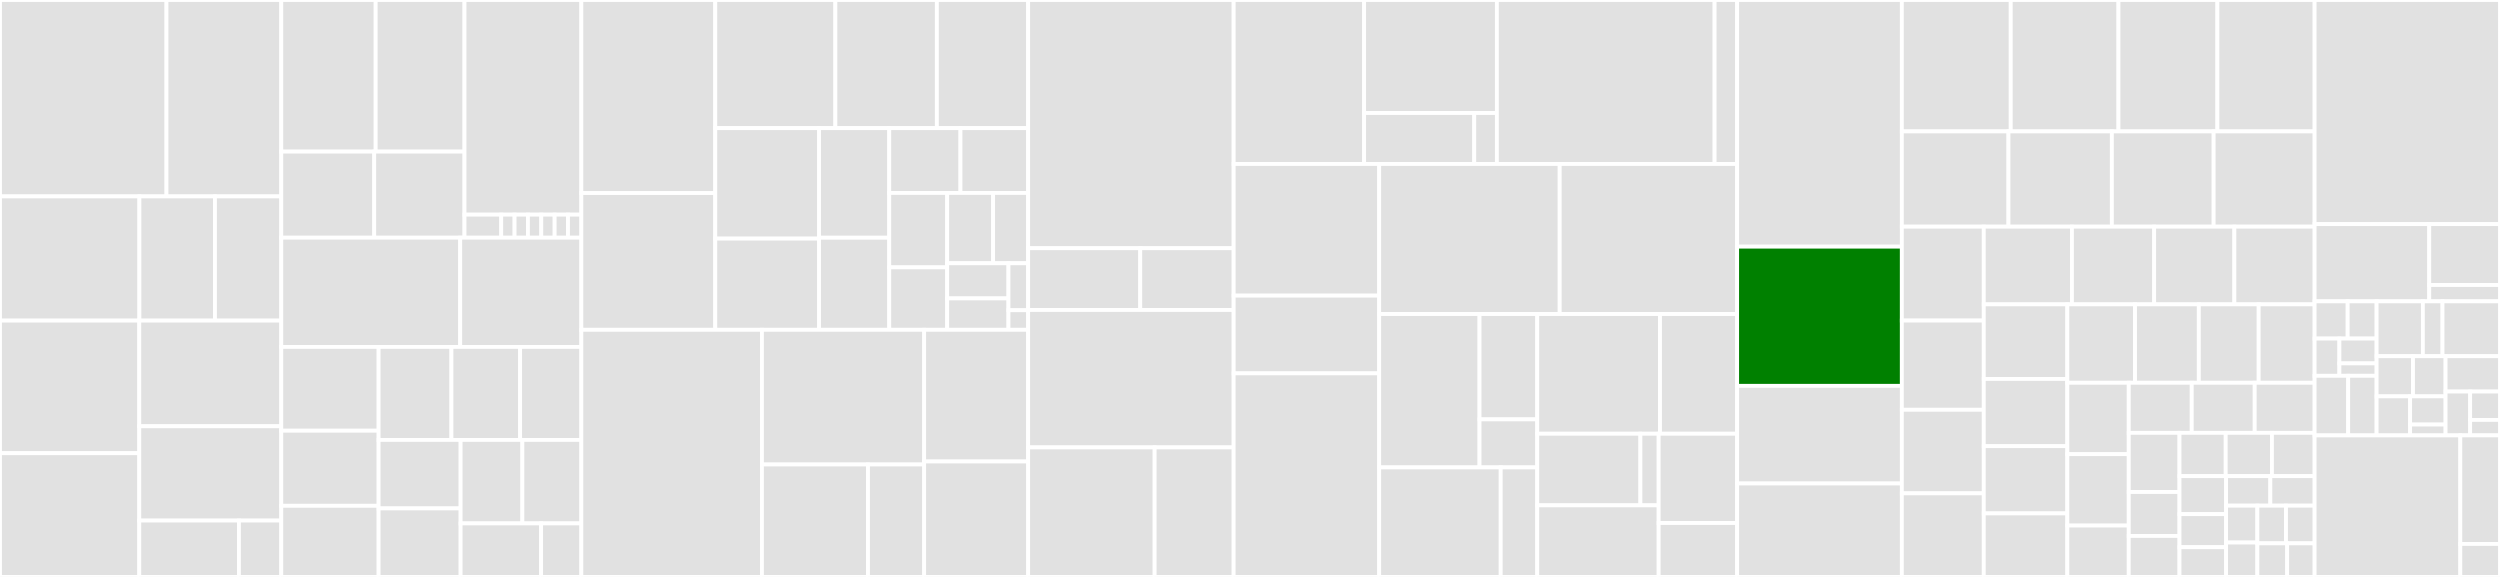<svg baseProfile="full" width="650" height="150" viewBox="0 0 650 150" version="1.1"
xmlns="http://www.w3.org/2000/svg" xmlns:ev="http://www.w3.org/2001/xml-events"
xmlns:xlink="http://www.w3.org/1999/xlink">

<rect x="0" y="0" width="650" height="150" fill="#333333" stroke="none"/>

<style>rect.s{mask:url(#mask);}</style>
<defs>
  <pattern id="white" width="4" height="4" patternUnits="userSpaceOnUse" patternTransform="rotate(45)">
    <rect width="2" height="2" transform="translate(0,0)" fill="white"></rect>
  </pattern>
  <mask id="mask">
    <rect x="0" y="0" width="100%" height="100%" fill="url(#white)"></rect>
  </mask>
</defs>

<rect x="0" y="0" width="43.288" height="51.067" fill="#e1e1e1" stroke="white" stroke-width="1" class=" tooltipped" data-content="services/management/ia/rules_service.go"><title>services/management/ia/rules_service.go</title></rect>
<rect x="43.288" y="0" width="29.843" height="51.067" fill="#e1e1e1" stroke="white" stroke-width="1" class=" tooltipped" data-content="services/management/ia/templates_service.go"><title>services/management/ia/templates_service.go</title></rect>
<rect x="0" y="51.067" width="36.244" height="32.29" fill="#e1e1e1" stroke="white" stroke-width="1" class=" tooltipped" data-content="services/management/ia/channels_service.go"><title>services/management/ia/channels_service.go</title></rect>
<rect x="36.244" y="51.067" width="19.652" height="32.29" fill="#e1e1e1" stroke="white" stroke-width="1" class=" tooltipped" data-content="services/management/ia/alerts_service.go"><title>services/management/ia/alerts_service.go</title></rect>
<rect x="55.896" y="51.067" width="17.236" height="32.29" fill="#e1e1e1" stroke="white" stroke-width="1" class=" tooltipped" data-content="services/management/ia/common.go"><title>services/management/ia/common.go</title></rect>
<rect x="0" y="83.357" width="36.215" height="34.47" fill="#e1e1e1" stroke="white" stroke-width="1" class=" tooltipped" data-content="services/management/dbaas/xtradb_cluster_service.go"><title>services/management/dbaas/xtradb_cluster_service.go</title></rect>
<rect x="0" y="117.828" width="36.215" height="32.172" fill="#e1e1e1" stroke="white" stroke-width="1" class=" tooltipped" data-content="services/management/dbaas/components_service.go"><title>services/management/dbaas/components_service.go</title></rect>
<rect x="36.215" y="83.357" width="36.917" height="27.474" fill="#e1e1e1" stroke="white" stroke-width="1" class=" tooltipped" data-content="services/management/dbaas/psmdb_cluster_service.go"><title>services/management/dbaas/psmdb_cluster_service.go</title></rect>
<rect x="36.215" y="110.831" width="36.917" height="24.516" fill="#e1e1e1" stroke="white" stroke-width="1" class=" tooltipped" data-content="services/management/dbaas/kubernetes_server.go"><title>services/management/dbaas/kubernetes_server.go</title></rect>
<rect x="36.215" y="135.347" width="25.913" height="14.653" fill="#e1e1e1" stroke="white" stroke-width="1" class=" tooltipped" data-content="services/management/dbaas/version_service_client.go"><title>services/management/dbaas/version_service_client.go</title></rect>
<rect x="62.127" y="135.347" width="11.004" height="14.653" fill="#e1e1e1" stroke="white" stroke-width="1" class=" tooltipped" data-content="services/management/dbaas/logs_service.go"><title>services/management/dbaas/logs_service.go</title></rect>
<rect x="73.132" y="0" width="24.544" height="39.417" fill="#e1e1e1" stroke="white" stroke-width="1" class=" tooltipped" data-content="services/management/backup/backups_service.go"><title>services/management/backup/backups_service.go</title></rect>
<rect x="97.676" y="0" width="23.093" height="39.417" fill="#e1e1e1" stroke="white" stroke-width="1" class=" tooltipped" data-content="services/management/backup/locations_service.go"><title>services/management/backup/locations_service.go</title></rect>
<rect x="73.132" y="39.417" width="24.167" height="22.383" fill="#e1e1e1" stroke="white" stroke-width="1" class=" tooltipped" data-content="services/management/backup/restore_history_service.go"><title>services/management/backup/restore_history_service.go</title></rect>
<rect x="97.299" y="39.417" width="23.47" height="22.383" fill="#e1e1e1" stroke="white" stroke-width="1" class=" tooltipped" data-content="services/management/backup/artifacts_service.go"><title>services/management/backup/artifacts_service.go</title></rect>
<rect x="120.769" y="0" width="30.384" height="55.808" fill="#e1e1e1" stroke="white" stroke-width="1" class=" tooltipped" data-content="services/management/grpc/actions_server.go"><title>services/management/grpc/actions_server.go</title></rect>
<rect x="120.769" y="55.808" width="9.549" height="5.992" fill="#e1e1e1" stroke="white" stroke-width="1" class=" tooltipped" data-content="services/management/grpc/annotation_server.go"><title>services/management/grpc/annotation_server.go</title></rect>
<rect x="130.318" y="55.808" width="3.472" height="5.992" fill="#e1e1e1" stroke="white" stroke-width="1" class=" tooltipped" data-content="services/management/grpc/node_server.go"><title>services/management/grpc/node_server.go</title></rect>
<rect x="133.79" y="55.808" width="3.472" height="5.992" fill="#e1e1e1" stroke="white" stroke-width="1" class=" tooltipped" data-content="services/management/grpc/mysql_server.go"><title>services/management/grpc/mysql_server.go</title></rect>
<rect x="137.263" y="55.808" width="3.472" height="5.992" fill="#e1e1e1" stroke="white" stroke-width="1" class=" tooltipped" data-content="services/management/grpc/mongodb_server.go"><title>services/management/grpc/mongodb_server.go</title></rect>
<rect x="140.735" y="55.808" width="3.472" height="5.992" fill="#e1e1e1" stroke="white" stroke-width="1" class=" tooltipped" data-content="services/management/grpc/service_server.go"><title>services/management/grpc/service_server.go</title></rect>
<rect x="144.208" y="55.808" width="3.472" height="5.992" fill="#e1e1e1" stroke="white" stroke-width="1" class=" tooltipped" data-content="services/management/grpc/proxysql_server.go"><title>services/management/grpc/proxysql_server.go</title></rect>
<rect x="147.68" y="55.808" width="3.472" height="5.992" fill="#e1e1e1" stroke="white" stroke-width="1" class=" tooltipped" data-content="services/management/grpc/postgresql_server.go"><title>services/management/grpc/postgresql_server.go</title></rect>
<rect x="73.132" y="61.8" width="46.519" height="28.4" fill="#e1e1e1" stroke="white" stroke-width="1" class=" tooltipped" data-content="services/management/rds.go"><title>services/management/rds.go</title></rect>
<rect x="119.651" y="61.8" width="31.501" height="28.4" fill="#e1e1e1" stroke="white" stroke-width="1" class=" tooltipped" data-content="services/management/azure_database.go"><title>services/management/azure_database.go</title></rect>
<rect x="73.132" y="90.2" width="25.311" height="21.783" fill="#e1e1e1" stroke="white" stroke-width="1" class=" tooltipped" data-content="services/management/mysql.go"><title>services/management/mysql.go</title></rect>
<rect x="73.132" y="111.983" width="25.311" height="19.522" fill="#e1e1e1" stroke="white" stroke-width="1" class=" tooltipped" data-content="services/management/checks.go"><title>services/management/checks.go</title></rect>
<rect x="73.132" y="131.505" width="25.311" height="18.495" fill="#e1e1e1" stroke="white" stroke-width="1" class=" tooltipped" data-content="services/management/postgresql.go"><title>services/management/postgresql.go</title></rect>
<rect x="98.443" y="90.2" width="18.932" height="24.177" fill="#e1e1e1" stroke="white" stroke-width="1" class=" tooltipped" data-content="services/management/management.go"><title>services/management/management.go</title></rect>
<rect x="117.375" y="90.2" width="17.857" height="24.177" fill="#e1e1e1" stroke="white" stroke-width="1" class=" tooltipped" data-content="services/management/jobs.go"><title>services/management/jobs.go</title></rect>
<rect x="135.232" y="90.2" width="15.92" height="24.177" fill="#e1e1e1" stroke="white" stroke-width="1" class=" tooltipped" data-content="services/management/mongodb.go"><title>services/management/mongodb.go</title></rect>
<rect x="98.443" y="114.377" width="21.317" height="17.812" fill="#e1e1e1" stroke="white" stroke-width="1" class=" tooltipped" data-content="services/management/service.go"><title>services/management/service.go</title></rect>
<rect x="98.443" y="132.188" width="21.317" height="17.812" fill="#e1e1e1" stroke="white" stroke-width="1" class=" tooltipped" data-content="services/management/external.go"><title>services/management/external.go</title></rect>
<rect x="119.76" y="114.377" width="16.056" height="21.705" fill="#e1e1e1" stroke="white" stroke-width="1" class=" tooltipped" data-content="services/management/haproxy.go"><title>services/management/haproxy.go</title></rect>
<rect x="135.816" y="114.377" width="15.337" height="21.705" fill="#e1e1e1" stroke="white" stroke-width="1" class=" tooltipped" data-content="services/management/node.go"><title>services/management/node.go</title></rect>
<rect x="119.76" y="136.082" width="20.928" height="13.918" fill="#e1e1e1" stroke="white" stroke-width="1" class=" tooltipped" data-content="services/management/proxysql.go"><title>services/management/proxysql.go</title></rect>
<rect x="140.688" y="136.082" width="10.464" height="13.918" fill="#e1e1e1" stroke="white" stroke-width="1" class=" tooltipped" data-content="services/management/annotation.go"><title>services/management/annotation.go</title></rect>
<rect x="151.152" y="0" width="34.819" height="50.193" fill="#e1e1e1" stroke="white" stroke-width="1" class=" tooltipped" data-content="services/agents/actions.go"><title>services/agents/actions.go</title></rect>
<rect x="151.152" y="50.193" width="34.819" height="35.553" fill="#e1e1e1" stroke="white" stroke-width="1" class=" tooltipped" data-content="services/agents/handler.go"><title>services/agents/handler.go</title></rect>
<rect x="185.971" y="0" width="31.227" height="33.314" fill="#e1e1e1" stroke="white" stroke-width="1" class=" tooltipped" data-content="services/agents/registry.go"><title>services/agents/registry.go</title></rect>
<rect x="217.198" y="0" width="26.386" height="33.314" fill="#e1e1e1" stroke="white" stroke-width="1" class=" tooltipped" data-content="services/agents/channel/channel.go"><title>services/agents/channel/channel.go</title></rect>
<rect x="243.584" y="0" width="23.732" height="33.314" fill="#e1e1e1" stroke="white" stroke-width="1" class=" tooltipped" data-content="services/agents/jobs.go"><title>services/agents/jobs.go</title></rect>
<rect x="185.971" y="33.314" width="26.983" height="28.722" fill="#e1e1e1" stroke="white" stroke-width="1" class=" tooltipped" data-content="services/agents/state.go"><title>services/agents/state.go</title></rect>
<rect x="185.971" y="62.036" width="26.983" height="23.71" fill="#e1e1e1" stroke="white" stroke-width="1" class=" tooltipped" data-content="services/agents/connection_checker.go"><title>services/agents/connection_checker.go</title></rect>
<rect x="212.954" y="33.314" width="18.253" height="28.496" fill="#e1e1e1" stroke="white" stroke-width="1" class=" tooltipped" data-content="services/agents/mysql.go"><title>services/agents/mysql.go</title></rect>
<rect x="212.954" y="61.81" width="18.253" height="23.937" fill="#e1e1e1" stroke="white" stroke-width="1" class=" tooltipped" data-content="services/agents/node.go"><title>services/agents/node.go</title></rect>
<rect x="231.207" y="33.314" width="18.518" height="16.853" fill="#e1e1e1" stroke="white" stroke-width="1" class=" tooltipped" data-content="services/agents/versioner.go"><title>services/agents/versioner.go</title></rect>
<rect x="249.725" y="33.314" width="17.592" height="16.853" fill="#e1e1e1" stroke="white" stroke-width="1" class=" tooltipped" data-content="services/agents/rds.go"><title>services/agents/rds.go</title></rect>
<rect x="231.207" y="50.167" width="15.058" height="19.344" fill="#e1e1e1" stroke="white" stroke-width="1" class=" tooltipped" data-content="services/agents/postgresql.go"><title>services/agents/postgresql.go</title></rect>
<rect x="231.207" y="69.511" width="15.058" height="16.235" fill="#e1e1e1" stroke="white" stroke-width="1" class=" tooltipped" data-content="services/agents/mongodb.go"><title>services/agents/mongodb.go</title></rect>
<rect x="246.265" y="50.167" width="11.948" height="18.284" fill="#e1e1e1" stroke="white" stroke-width="1" class=" tooltipped" data-content="services/agents/azure_database.go"><title>services/agents/azure_database.go</title></rect>
<rect x="258.213" y="50.167" width="9.103" height="18.284" fill="#e1e1e1" stroke="white" stroke-width="1" class=" tooltipped" data-content="services/agents/proxysql.go"><title>services/agents/proxysql.go</title></rect>
<rect x="246.265" y="68.451" width="15.939" height="9.137" fill="#e1e1e1" stroke="white" stroke-width="1" class=" tooltipped" data-content="services/agents/roster.go"><title>services/agents/roster.go</title></rect>
<rect x="246.265" y="77.588" width="15.939" height="8.158" fill="#e1e1e1" stroke="white" stroke-width="1" class=" tooltipped" data-content="services/agents/vmagent.go"><title>services/agents/vmagent.go</title></rect>
<rect x="262.204" y="68.451" width="5.113" height="12.209" fill="#e1e1e1" stroke="white" stroke-width="1" class=" tooltipped" data-content="services/agents/agents.go"><title>services/agents/agents.go</title></rect>
<rect x="262.204" y="80.659" width="5.113" height="5.087" fill="#e1e1e1" stroke="white" stroke-width="1" class=" tooltipped" data-content="services/agents/grpc/agent_server.go"><title>services/agents/grpc/agent_server.go</title></rect>
<rect x="151.152" y="85.746" width="46.951" height="64.254" fill="#e1e1e1" stroke="white" stroke-width="1" class=" tooltipped" data-content="services/inventory/agents.go"><title>services/inventory/agents.go</title></rect>
<rect x="198.104" y="85.746" width="42.175" height="35.025" fill="#e1e1e1" stroke="white" stroke-width="1" class=" tooltipped" data-content="services/inventory/grpc/agents_server.go"><title>services/inventory/grpc/agents_server.go</title></rect>
<rect x="198.104" y="120.771" width="27.583" height="29.229" fill="#e1e1e1" stroke="white" stroke-width="1" class=" tooltipped" data-content="services/inventory/grpc/services_server.go"><title>services/inventory/grpc/services_server.go</title></rect>
<rect x="225.687" y="120.771" width="14.592" height="29.229" fill="#e1e1e1" stroke="white" stroke-width="1" class=" tooltipped" data-content="services/inventory/grpc/nodes_server.go"><title>services/inventory/grpc/nodes_server.go</title></rect>
<rect x="240.279" y="85.746" width="27.038" height="34.243" fill="#e1e1e1" stroke="white" stroke-width="1" class=" tooltipped" data-content="services/inventory/nodes.go"><title>services/inventory/nodes.go</title></rect>
<rect x="240.279" y="119.989" width="27.038" height="30.011" fill="#e1e1e1" stroke="white" stroke-width="1" class=" tooltipped" data-content="services/inventory/services.go"><title>services/inventory/services.go</title></rect>
<rect x="267.317" y="0" width="53.436" height="64.536" fill="#e1e1e1" stroke="white" stroke-width="1" class=" tooltipped" data-content="services/checks/checks.go"><title>services/checks/checks.go</title></rect>
<rect x="267.317" y="64.536" width="29.147" height="16.061" fill="#e1e1e1" stroke="white" stroke-width="1" class=" tooltipped" data-content="services/checks/funcs.go"><title>services/checks/funcs.go</title></rect>
<rect x="296.463" y="64.536" width="24.289" height="16.061" fill="#e1e1e1" stroke="white" stroke-width="1" class=" tooltipped" data-content="services/checks/registry.go"><title>services/checks/registry.go</title></rect>
<rect x="267.317" y="80.597" width="53.436" height="35.724" fill="#e1e1e1" stroke="white" stroke-width="1" class=" tooltipped" data-content="services/victoriametrics/scrape_configs.go"><title>services/victoriametrics/scrape_configs.go</title></rect>
<rect x="267.317" y="116.321" width="32.895" height="33.679" fill="#e1e1e1" stroke="white" stroke-width="1" class=" tooltipped" data-content="services/victoriametrics/victoriametrics.go"><title>services/victoriametrics/victoriametrics.go</title></rect>
<rect x="300.212" y="116.321" width="20.54" height="33.679" fill="#e1e1e1" stroke="white" stroke-width="1" class=" tooltipped" data-content="services/victoriametrics/prometheus.go"><title>services/victoriametrics/prometheus.go</title></rect>
<rect x="320.752" y="0" width="33.915" height="42.636" fill="#e1e1e1" stroke="white" stroke-width="1" class=" tooltipped" data-content="services/supervisord/supervisord.go"><title>services/supervisord/supervisord.go</title></rect>
<rect x="354.667" y="0" width="34.525" height="29.378" fill="#e1e1e1" stroke="white" stroke-width="1" class=" tooltipped" data-content="services/supervisord/logs.go"><title>services/supervisord/logs.go</title></rect>
<rect x="354.667" y="29.378" width="28.64" height="13.258" fill="#e1e1e1" stroke="white" stroke-width="1" class=" tooltipped" data-content="services/supervisord/pmm_update_checker.go"><title>services/supervisord/pmm_update_checker.go</title></rect>
<rect x="383.307" y="29.378" width="5.885" height="13.258" fill="#e1e1e1" stroke="white" stroke-width="1" class=" tooltipped" data-content="services/supervisord/maintail.go"><title>services/supervisord/maintail.go</title></rect>
<rect x="389.192" y="0" width="56.606" height="42.636" fill="#e1e1e1" stroke="white" stroke-width="1" class=" tooltipped" data-content="services/server/server.go"><title>services/server/server.go</title></rect>
<rect x="445.798" y="0" width="5.856" height="42.636" fill="#e1e1e1" stroke="white" stroke-width="1" class=" tooltipped" data-content="services/server/aws_instance_checker.go"><title>services/server/aws_instance_checker.go</title></rect>
<rect x="320.752" y="42.636" width="37.836" height="34.23" fill="#e1e1e1" stroke="white" stroke-width="1" class=" tooltipped" data-content="services/grafana/client.go"><title>services/grafana/client.go</title></rect>
<rect x="320.752" y="76.866" width="37.836" height="20.208" fill="#e1e1e1" stroke="white" stroke-width="1" class=" tooltipped" data-content="services/grafana/auth_server.go"><title>services/grafana/auth_server.go</title></rect>
<rect x="320.752" y="97.074" width="37.836" height="52.926" fill="#e1e1e1" stroke="white" stroke-width="1" class=" tooltipped" data-content="services/alertmanager/alertmanager.go"><title>services/alertmanager/alertmanager.go</title></rect>
<rect x="358.589" y="42.636" width="46.933" height="39.011" fill="#e1e1e1" stroke="white" stroke-width="1" class=" tooltipped" data-content="services/converters.go"><title>services/converters.go</title></rect>
<rect x="405.521" y="42.636" width="46.133" height="39.011" fill="#e1e1e1" stroke="white" stroke-width="1" class=" tooltipped" data-content="services/qan/client.go"><title>services/qan/client.go</title></rect>
<rect x="358.589" y="81.647" width="26.09" height="39.873" fill="#e1e1e1" stroke="white" stroke-width="1" class=" tooltipped" data-content="services/backup/backup_service.go"><title>services/backup/backup_service.go</title></rect>
<rect x="384.679" y="81.647" width="15.002" height="27.391" fill="#e1e1e1" stroke="white" stroke-width="1" class=" tooltipped" data-content="services/backup/removal_service.go"><title>services/backup/removal_service.go</title></rect>
<rect x="384.679" y="109.038" width="15.002" height="12.482" fill="#e1e1e1" stroke="white" stroke-width="1" class=" tooltipped" data-content="services/backup/retention_service.go"><title>services/backup/retention_service.go</title></rect>
<rect x="358.589" y="121.52" width="31.595" height="28.48" fill="#e1e1e1" stroke="white" stroke-width="1" class=" tooltipped" data-content="services/scheduler/scheduler.go"><title>services/scheduler/scheduler.go</title></rect>
<rect x="390.184" y="121.52" width="9.497" height="28.48" fill="#e1e1e1" stroke="white" stroke-width="1" class=" tooltipped" data-content="services/scheduler/task.go"><title>services/scheduler/task.go</title></rect>
<rect x="399.68" y="81.647" width="31.919" height="31.124" fill="#e1e1e1" stroke="white" stroke-width="1" class=" tooltipped" data-content="services/telemetry/telemetry.go"><title>services/telemetry/telemetry.go</title></rect>
<rect x="431.6" y="81.647" width="20.054" height="31.124" fill="#e1e1e1" stroke="white" stroke-width="1" class=" tooltipped" data-content="services/dbaas/dbaas_client.go"><title>services/dbaas/dbaas_client.go</title></rect>
<rect x="399.68" y="112.771" width="26.825" height="18.614" fill="#e1e1e1" stroke="white" stroke-width="1" class=" tooltipped" data-content="services/vmalert/vmalert.go"><title>services/vmalert/vmalert.go</title></rect>
<rect x="426.505" y="112.771" width="4.75" height="18.614" fill="#e1e1e1" stroke="white" stroke-width="1" class=" tooltipped" data-content="services/vmalert/external_rules.go"><title>services/vmalert/external_rules.go</title></rect>
<rect x="399.68" y="131.386" width="31.575" height="18.614" fill="#e1e1e1" stroke="white" stroke-width="1" class=" tooltipped" data-content="services/versioncache/versioncache.go"><title>services/versioncache/versioncache.go</title></rect>
<rect x="431.256" y="112.771" width="20.398" height="23.204" fill="#e1e1e1" stroke="white" stroke-width="1" class=" tooltipped" data-content="services/platform/platform.go"><title>services/platform/platform.go</title></rect>
<rect x="431.256" y="135.975" width="20.398" height="14.025" fill="#e1e1e1" stroke="white" stroke-width="1" class=" tooltipped" data-content="services/minio/service.go"><title>services/minio/service.go</title></rect>
<rect x="451.654" y="0" width="42.825" height="64.13" fill="#e1e1e1" stroke="white" stroke-width="1" class=" tooltipped" data-content="models/agent_helpers.go"><title>models/agent_helpers.go</title></rect>
<rect x="451.654" y="64.13" width="42.825" height="36.194" fill="green" stroke="white" stroke-width="1" class=" tooltipped" data-content="models/agent_model.go"><title>models/agent_model.go</title></rect>
<rect x="451.654" y="100.324" width="42.825" height="25.385" fill="#e1e1e1" stroke="white" stroke-width="1" class=" tooltipped" data-content="models/location_helpers.go"><title>models/location_helpers.go</title></rect>
<rect x="451.654" y="125.709" width="42.825" height="24.291" fill="#e1e1e1" stroke="white" stroke-width="1" class=" tooltipped" data-content="models/settings_helpers.go"><title>models/settings_helpers.go</title></rect>
<rect x="494.479" y="0" width="28.315" height="34.168" fill="#e1e1e1" stroke="white" stroke-width="1" class=" tooltipped" data-content="models/service_helpers.go"><title>models/service_helpers.go</title></rect>
<rect x="522.793" y="0" width="28.01" height="34.168" fill="#e1e1e1" stroke="white" stroke-width="1" class=" tooltipped" data-content="models/channel_helpers.go"><title>models/channel_helpers.go</title></rect>
<rect x="550.804" y="0" width="25.727" height="34.168" fill="#e1e1e1" stroke="white" stroke-width="1" class=" tooltipped" data-content="models/agent_model_reform.go"><title>models/agent_model_reform.go</title></rect>
<rect x="576.53" y="0" width="25.27" height="34.168" fill="#e1e1e1" stroke="white" stroke-width="1" class=" tooltipped" data-content="models/node_helpers.go"><title>models/node_helpers.go</title></rect>
<rect x="494.479" y="34.168" width="27.723" height="24.766" fill="#e1e1e1" stroke="white" stroke-width="1" class=" tooltipped" data-content="models/template_helpers.go"><title>models/template_helpers.go</title></rect>
<rect x="522.202" y="34.168" width="26.883" height="24.766" fill="#e1e1e1" stroke="white" stroke-width="1" class=" tooltipped" data-content="models/artifact_helpers.go"><title>models/artifact_helpers.go</title></rect>
<rect x="549.085" y="34.168" width="26.463" height="24.766" fill="#e1e1e1" stroke="white" stroke-width="1" class=" tooltipped" data-content="models/scheduled_tasks_helpers.go"><title>models/scheduled_tasks_helpers.go</title></rect>
<rect x="575.548" y="34.168" width="26.253" height="24.766" fill="#e1e1e1" stroke="white" stroke-width="1" class=" tooltipped" data-content="models/rule_helpers.go"><title>models/rule_helpers.go</title></rect>
<rect x="494.479" y="58.934" width="21.304" height="24.415" fill="#e1e1e1" stroke="white" stroke-width="1" class=" tooltipped" data-content="models/database.go"><title>models/database.go</title></rect>
<rect x="494.479" y="83.348" width="21.304" height="23.194" fill="#e1e1e1" stroke="white" stroke-width="1" class=" tooltipped" data-content="models/models.go"><title>models/models.go</title></rect>
<rect x="494.479" y="106.542" width="21.304" height="21.729" fill="#e1e1e1" stroke="white" stroke-width="1" class=" tooltipped" data-content="models/node_model_reform.go"><title>models/node_model_reform.go</title></rect>
<rect x="494.479" y="128.271" width="21.304" height="21.729" fill="#e1e1e1" stroke="white" stroke-width="1" class=" tooltipped" data-content="models/service_model_reform.go"><title>models/service_model_reform.go</title></rect>
<rect x="515.783" y="58.934" width="22.921" height="20.197" fill="#e1e1e1" stroke="white" stroke-width="1" class=" tooltipped" data-content="models/template_model_reform.go"><title>models/template_model_reform.go</title></rect>
<rect x="538.704" y="58.934" width="21.376" height="20.197" fill="#e1e1e1" stroke="white" stroke-width="1" class=" tooltipped" data-content="models/software_version_helpers.go"><title>models/software_version_helpers.go</title></rect>
<rect x="560.079" y="58.934" width="20.861" height="20.197" fill="#e1e1e1" stroke="white" stroke-width="1" class=" tooltipped" data-content="models/rule_model_reform.go"><title>models/rule_model_reform.go</title></rect>
<rect x="580.94" y="58.934" width="20.861" height="20.197" fill="#e1e1e1" stroke="white" stroke-width="1" class=" tooltipped" data-content="models/restore_history_helpers.go"><title>models/restore_history_helpers.go</title></rect>
<rect x="515.783" y="79.13" width="21.725" height="19.393" fill="#e1e1e1" stroke="white" stroke-width="1" class=" tooltipped" data-content="models/scheduled_task_models_reform.go"><title>models/scheduled_task_models_reform.go</title></rect>
<rect x="515.783" y="98.524" width="21.725" height="17.478" fill="#e1e1e1" stroke="white" stroke-width="1" class=" tooltipped" data-content="models/channel_reform.go"><title>models/channel_reform.go</title></rect>
<rect x="515.783" y="116.002" width="21.725" height="17.478" fill="#e1e1e1" stroke="white" stroke-width="1" class=" tooltipped" data-content="models/artifact_model_reform.go"><title>models/artifact_model_reform.go</title></rect>
<rect x="515.783" y="133.48" width="21.725" height="16.52" fill="#e1e1e1" stroke="white" stroke-width="1" class=" tooltipped" data-content="models/location_model_reform.go"><title>models/location_model_reform.go</title></rect>
<rect x="537.508" y="79.13" width="17.604" height="20.387" fill="#e1e1e1" stroke="white" stroke-width="1" class=" tooltipped" data-content="models/kubernetes_models_reform.go"><title>models/kubernetes_models_reform.go</title></rect>
<rect x="555.112" y="79.13" width="16.583" height="20.387" fill="#e1e1e1" stroke="white" stroke-width="1" class=" tooltipped" data-content="models/job_models_reform.go"><title>models/job_models_reform.go</title></rect>
<rect x="571.695" y="79.13" width="15.563" height="20.387" fill="#e1e1e1" stroke="white" stroke-width="1" class=" tooltipped" data-content="models/action_models_reform.go"><title>models/action_models_reform.go</title></rect>
<rect x="587.258" y="79.13" width="14.542" height="20.387" fill="#e1e1e1" stroke="white" stroke-width="1" class=" tooltipped" data-content="models/kubernetes_helpers.go"><title>models/kubernetes_helpers.go</title></rect>
<rect x="537.508" y="99.518" width="15.97" height="18.565" fill="#e1e1e1" stroke="white" stroke-width="1" class=" tooltipped" data-content="models/software_version_reform.go"><title>models/software_version_reform.go</title></rect>
<rect x="537.508" y="118.082" width="15.97" height="18.565" fill="#e1e1e1" stroke="white" stroke-width="1" class=" tooltipped" data-content="models/restore_history_model_reform.go"><title>models/restore_history_model_reform.go</title></rect>
<rect x="537.508" y="136.647" width="15.97" height="13.353" fill="#e1e1e1" stroke="white" stroke-width="1" class=" tooltipped" data-content="models/node_model.go"><title>models/node_model.go</title></rect>
<rect x="553.478" y="99.518" width="16.374" height="13.024" fill="#e1e1e1" stroke="white" stroke-width="1" class=" tooltipped" data-content="models/dsn_helpers.go"><title>models/dsn_helpers.go</title></rect>
<rect x="569.852" y="99.518" width="16.374" height="13.024" fill="#e1e1e1" stroke="white" stroke-width="1" class=" tooltipped" data-content="models/check_settings_model_reform.go"><title>models/check_settings_model_reform.go</title></rect>
<rect x="586.225" y="99.518" width="15.575" height="13.024" fill="#e1e1e1" stroke="white" stroke-width="1" class=" tooltipped" data-content="models/service_model.go"><title>models/service_model.go</title></rect>
<rect x="553.478" y="112.542" width="13.192" height="15.378" fill="#e1e1e1" stroke="white" stroke-width="1" class=" tooltipped" data-content="models/check_settings_helper.go"><title>models/check_settings_helper.go</title></rect>
<rect x="553.478" y="127.919" width="13.192" height="11.435" fill="#e1e1e1" stroke="white" stroke-width="1" class=" tooltipped" data-content="models/action_helpers.go"><title>models/action_helpers.go</title></rect>
<rect x="553.478" y="139.354" width="13.192" height="10.646" fill="#e1e1e1" stroke="white" stroke-width="1" class=" tooltipped" data-content="models/artifact_model.go"><title>models/artifact_model.go</title></rect>
<rect x="566.669" y="112.542" width="12.019" height="11.252" fill="#e1e1e1" stroke="white" stroke-width="1" class=" tooltipped" data-content="models/rule_model.go"><title>models/rule_model.go</title></rect>
<rect x="578.688" y="112.542" width="12.019" height="11.252" fill="#e1e1e1" stroke="white" stroke-width="1" class=" tooltipped" data-content="models/victoriametrics.go"><title>models/victoriametrics.go</title></rect>
<rect x="590.706" y="112.542" width="11.094" height="11.252" fill="#e1e1e1" stroke="white" stroke-width="1" class=" tooltipped" data-content="models/template_model.go"><title>models/template_model.go</title></rect>
<rect x="566.669" y="123.794" width="12.107" height="9.881" fill="#e1e1e1" stroke="white" stroke-width="1" class=" tooltipped" data-content="models/job_helpers.go"><title>models/job_helpers.go</title></rect>
<rect x="566.669" y="133.675" width="12.107" height="8.592" fill="#e1e1e1" stroke="white" stroke-width="1" class=" tooltipped" data-content="models/channel.go"><title>models/channel.go</title></rect>
<rect x="566.669" y="142.267" width="12.107" height="7.733" fill="#e1e1e1" stroke="white" stroke-width="1" class=" tooltipped" data-content="models/location_model.go"><title>models/location_model.go</title></rect>
<rect x="578.777" y="123.794" width="11.512" height="7.681" fill="#e1e1e1" stroke="white" stroke-width="1" class=" tooltipped" data-content="models/settings.go"><title>models/settings.go</title></rect>
<rect x="590.289" y="123.794" width="11.512" height="7.681" fill="#e1e1e1" stroke="white" stroke-width="1" class=" tooltipped" data-content="models/scheduled_task_models.go"><title>models/scheduled_task_models.go</title></rect>
<rect x="578.777" y="131.475" width="8.143" height="9.582" fill="#e1e1e1" stroke="white" stroke-width="1" class=" tooltipped" data-content="models/software_version.go"><title>models/software_version.go</title></rect>
<rect x="578.777" y="141.057" width="8.143" height="8.943" fill="#e1e1e1" stroke="white" stroke-width="1" class=" tooltipped" data-content="models/job_models.go"><title>models/job_models.go</title></rect>
<rect x="586.919" y="131.475" width="7.441" height="9.787" fill="#e1e1e1" stroke="white" stroke-width="1" class=" tooltipped" data-content="models/kubernetes_models.go"><title>models/kubernetes_models.go</title></rect>
<rect x="594.36" y="131.475" width="7.441" height="9.787" fill="#e1e1e1" stroke="white" stroke-width="1" class=" tooltipped" data-content="models/restore_history_model.go"><title>models/restore_history_model.go</title></rect>
<rect x="586.919" y="141.262" width="7.738" height="8.738" fill="#e1e1e1" stroke="white" stroke-width="1" class=" tooltipped" data-content="models/delimiter.go"><title>models/delimiter.go</title></rect>
<rect x="594.657" y="141.262" width="7.143" height="8.738" fill="#e1e1e1" stroke="white" stroke-width="1" class=" tooltipped" data-content="models/action_models.go"><title>models/action_models.go</title></rect>
<rect x="601.8" y="0" width="48.2" height="58.273" fill="#e1e1e1" stroke="white" stroke-width="1" class=" tooltipped" data-content="main.go"><title>main.go</title></rect>
<rect x="601.8" y="58.273" width="29.801" height="20.072" fill="#e1e1e1" stroke="white" stroke-width="1" class=" tooltipped" data-content="utils/envvars/parser.go"><title>utils/envvars/parser.go</title></rect>
<rect x="631.601" y="58.273" width="18.399" height="15.831" fill="#e1e1e1" stroke="white" stroke-width="1" class=" tooltipped" data-content="utils/interceptors/interceptors.go"><title>utils/interceptors/interceptors.go</title></rect>
<rect x="631.601" y="74.105" width="18.399" height="4.241" fill="#e1e1e1" stroke="white" stroke-width="1" class=" tooltipped" data-content="utils/interceptors/service.go"><title>utils/interceptors/service.go</title></rect>
<rect x="601.8" y="78.345" width="8.595" height="9.682" fill="#e1e1e1" stroke="white" stroke-width="1" class=" tooltipped" data-content="utils/tests/asserts.go"><title>utils/tests/asserts.go</title></rect>
<rect x="610.396" y="78.345" width="7.521" height="9.682" fill="#e1e1e1" stroke="white" stroke-width="1" class=" tooltipped" data-content="utils/tests/fuzz.go"><title>utils/tests/fuzz.go</title></rect>
<rect x="601.8" y="88.028" width="6.446" height="9.682" fill="#e1e1e1" stroke="white" stroke-width="1" class=" tooltipped" data-content="utils/tests/id.go"><title>utils/tests/id.go</title></rect>
<rect x="608.247" y="88.028" width="9.67" height="6.455" fill="#e1e1e1" stroke="white" stroke-width="1" class=" tooltipped" data-content="utils/tests/credentials.go"><title>utils/tests/credentials.go</title></rect>
<rect x="608.247" y="94.482" width="9.67" height="3.227" fill="#e1e1e1" stroke="white" stroke-width="1" class=" tooltipped" data-content="utils/tests/aws.go"><title>utils/tests/aws.go</title></rect>
<rect x="601.8" y="97.71" width="8.73" height="15.492" fill="#e1e1e1" stroke="white" stroke-width="1" class=" tooltipped" data-content="utils/validators/validators.go"><title>utils/validators/validators.go</title></rect>
<rect x="610.53" y="97.71" width="7.387" height="15.492" fill="#e1e1e1" stroke="white" stroke-width="1" class=" tooltipped" data-content="utils/validators/alerting_rules.go"><title>utils/validators/alerting_rules.go</title></rect>
<rect x="617.917" y="78.345" width="12.031" height="14.267" fill="#e1e1e1" stroke="white" stroke-width="1" class=" tooltipped" data-content="utils/irt/metrics.go"><title>utils/irt/metrics.go</title></rect>
<rect x="629.948" y="78.345" width="5.104" height="14.267" fill="#e1e1e1" stroke="white" stroke-width="1" class=" tooltipped" data-content="utils/irt/logger.go"><title>utils/irt/logger.go</title></rect>
<rect x="635.052" y="78.345" width="14.948" height="14.267" fill="#e1e1e1" stroke="white" stroke-width="1" class=" tooltipped" data-content="utils/dir/dir.go"><title>utils/dir/dir.go</title></rect>
<rect x="617.917" y="92.612" width="9.466" height="10.44" fill="#e1e1e1" stroke="white" stroke-width="1" class=" tooltipped" data-content="utils/saasdial/dial.go"><title>utils/saasdial/dial.go</title></rect>
<rect x="627.383" y="92.612" width="8.47" height="10.44" fill="#e1e1e1" stroke="white" stroke-width="1" class=" tooltipped" data-content="utils/saasdial/auth.go"><title>utils/saasdial/auth.go</title></rect>
<rect x="617.917" y="103.052" width="8.712" height="10.15" fill="#e1e1e1" stroke="white" stroke-width="1" class=" tooltipped" data-content="utils/logger/logger.go"><title>utils/logger/logger.go</title></rect>
<rect x="626.629" y="103.052" width="9.224" height="7.33" fill="#e1e1e1" stroke="white" stroke-width="1" class=" tooltipped" data-content="utils/logger/global.go"><title>utils/logger/global.go</title></rect>
<rect x="626.629" y="110.382" width="9.224" height="2.819" fill="#e1e1e1" stroke="white" stroke-width="1" class=" tooltipped" data-content="utils/logger/grpc.go"><title>utils/logger/grpc.go</title></rect>
<rect x="635.853" y="92.612" width="14.147" height="9.192" fill="#e1e1e1" stroke="white" stroke-width="1" class=" tooltipped" data-content="utils/testdb/db.go"><title>utils/testdb/db.go</title></rect>
<rect x="635.853" y="101.804" width="6.389" height="11.398" fill="#e1e1e1" stroke="white" stroke-width="1" class=" tooltipped" data-content="utils/clean/clean.go"><title>utils/clean/clean.go</title></rect>
<rect x="642.242" y="101.804" width="7.758" height="7.375" fill="#e1e1e1" stroke="white" stroke-width="1" class=" tooltipped" data-content="utils/collectors/collectors.go"><title>utils/collectors/collectors.go</title></rect>
<rect x="642.242" y="109.179" width="7.758" height="4.023" fill="#e1e1e1" stroke="white" stroke-width="1" class=" tooltipped" data-content="utils/stringset/stringset.go"><title>utils/stringset/stringset.go</title></rect>
<rect x="601.8" y="113.201" width="37.881" height="36.799" fill="#e1e1e1" stroke="white" stroke-width="1" class=" tooltipped" data-content="data/bindata.go"><title>data/bindata.go</title></rect>
<rect x="639.682" y="113.201" width="10.318" height="28.229" fill="#e1e1e1" stroke="white" stroke-width="1" class=" tooltipped" data-content="cmd/pmm-managed-starlark/main.go"><title>cmd/pmm-managed-starlark/main.go</title></rect>
<rect x="639.682" y="141.43" width="10.318" height="8.57" fill="#e1e1e1" stroke="white" stroke-width="1" class=" tooltipped" data-content="cmd/pmm-managed-init/main.go"><title>cmd/pmm-managed-init/main.go</title></rect>
</svg>